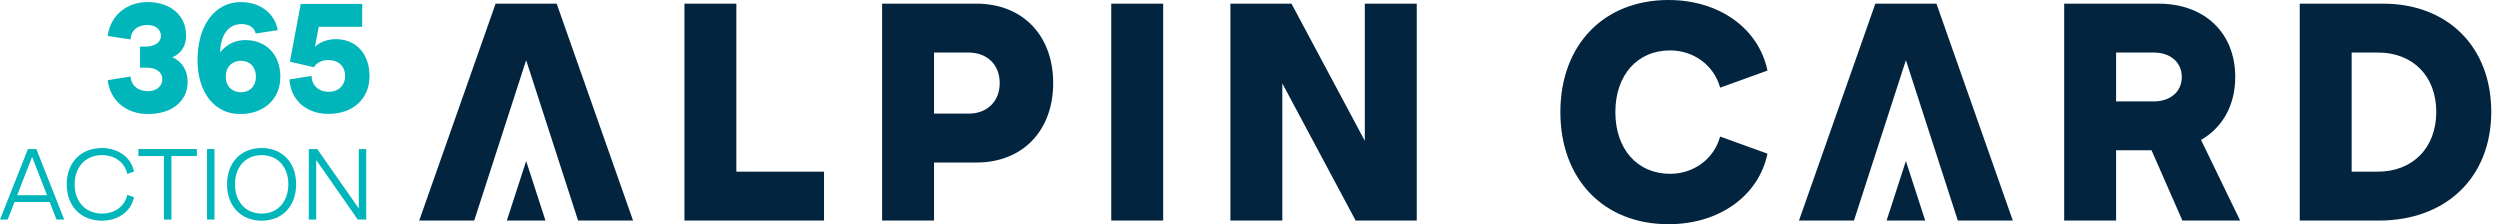 <svg width="223" height="20" viewBox="0 0 223 20" fill="none" xmlns="http://www.w3.org/2000/svg">
<g clip-path="url(#clip0_4900_4341)">
<path d="M16.738 7.302C16.738 9.03 15.324 10.172 13.201 10.172C11.256 10.172 9.814 8.962 9.609 7.152L11.65 6.826C11.69 7.615 12.303 8.132 13.187 8.132C13.963 8.132 14.479 7.697 14.479 7.057C14.479 6.445 13.936 6.037 13.12 6.037H12.493V4.159H12.943C13.786 4.159 14.357 3.778 14.357 3.207C14.357 2.622 13.868 2.227 13.132 2.227C12.262 2.227 11.664 2.744 11.65 3.52L9.609 3.207C9.84 1.398 11.27 0.186 13.174 0.186C15.228 0.186 16.602 1.384 16.602 3.193C16.602 4.091 16.14 4.785 15.378 5.112C16.221 5.479 16.738 6.268 16.738 7.302Z" fill="#00B6BA"/>
<path d="M25.007 6.839C25.007 8.839 23.564 10.172 21.415 10.172C19.144 10.172 17.62 8.254 17.62 5.37C17.62 2.254 19.17 0.186 21.483 0.186C23.198 0.186 24.517 1.193 24.776 2.69L22.803 2.989C22.721 2.486 22.231 2.146 21.565 2.146C20.367 2.146 19.673 3.112 19.633 4.689C20.136 3.996 20.98 3.574 21.865 3.574C23.755 3.574 25.007 4.881 25.007 6.839ZM22.83 6.839C22.83 5.996 22.299 5.424 21.497 5.424C20.68 5.424 20.136 5.996 20.136 6.839C20.136 7.669 20.68 8.227 21.497 8.227C22.299 8.227 22.83 7.669 22.83 6.839Z" fill="#00B6BA"/>
<path d="M32.962 6.785C32.962 8.812 31.493 10.159 29.303 10.159C27.316 10.159 25.929 8.934 25.82 7.084L27.793 6.772C27.806 7.615 28.418 8.186 29.317 8.186C30.201 8.186 30.785 7.615 30.785 6.758C30.785 5.914 30.187 5.356 29.275 5.356C28.732 5.356 28.227 5.601 28.01 5.982V5.996L25.86 5.506L26.827 0.35H32.309V2.391H28.432L28.092 4.173C28.555 3.738 29.221 3.493 29.969 3.493C31.766 3.493 32.962 4.812 32.962 6.785Z" fill="#00B6BA"/>
<path d="M4.432 18.017H1.295L0.689 19.585H0L2.492 13.295H3.244L5.728 19.585H5.038L4.432 18.017ZM4.196 17.41L2.864 13.993L1.532 17.41H4.196Z" fill="#00B6BA"/>
<path d="M5.952 16.44C5.952 14.5 7.212 13.204 9.087 13.204C10.547 13.204 11.698 14.038 11.952 15.298L11.353 15.516C11.155 14.51 10.247 13.839 9.106 13.839C7.638 13.839 6.659 14.882 6.659 16.44C6.659 18.008 7.638 19.05 9.106 19.05C10.247 19.05 11.155 18.371 11.353 17.373L11.952 17.591C11.698 18.851 10.547 19.685 9.087 19.685C7.212 19.685 5.952 18.379 5.952 16.44Z" fill="#00B6BA"/>
<path d="M17.558 13.92H15.292V19.585H14.621V13.92H12.346V13.295H17.558L17.558 13.92Z" fill="#00B6BA"/>
<path d="M18.469 13.295H19.131V19.585H18.469V13.295Z" fill="#00B6BA"/>
<path d="M20.253 16.431C20.253 14.5 21.485 13.204 23.344 13.204C25.183 13.204 26.416 14.5 26.416 16.431C26.416 18.379 25.183 19.685 23.344 19.685C21.485 19.685 20.253 18.379 20.253 16.431ZM25.719 16.431C25.719 14.881 24.767 13.839 23.344 13.839C21.911 13.839 20.96 14.882 20.96 16.431C20.96 17.999 21.911 19.05 23.344 19.05C24.767 19.05 25.719 17.999 25.719 16.431Z" fill="#00B6BA"/>
<path d="M32.667 13.295V19.585H31.913L28.207 14.274V19.585H27.545V13.295H28.298L32.005 18.597V13.295H32.667Z" fill="#00B6BA"/>
<path d="M73.504 15.313V19.673H61.052V0.327H65.683V15.313L73.504 15.313ZM93.944 7.412C93.944 11.662 91.219 14.496 87.104 14.496H83.316V19.673H78.684V0.327H87.104C91.219 0.327 93.944 3.16 93.944 7.412ZM89.174 7.412C89.174 5.776 88.057 4.686 86.395 4.686H83.316V10.136H86.395C88.057 10.136 89.174 9.046 89.174 7.412ZM99.123 0.327H103.755V19.673H99.123V0.327ZM126.374 0.327V19.673H120.924L114.384 7.439V19.673H109.752V0.327H115.201L121.741 12.561V0.327H126.374ZM139.185 10C139.185 4.005 143.055 0 148.831 0C153.327 0 156.869 2.507 157.659 6.295L153.436 7.82C152.891 5.831 151.093 4.496 148.968 4.496C146.052 4.496 144.09 6.703 144.09 10C144.09 13.297 146.052 15.504 148.968 15.504C151.093 15.504 152.891 14.169 153.436 12.18L157.659 13.706C156.869 17.494 153.327 20 148.831 20C143.055 20 139.185 15.995 139.185 10ZM191.918 13.406H188.756V19.673H184.125V0.327H192.545C196.659 0.327 199.384 2.942 199.384 6.866C199.384 9.401 198.239 11.39 196.332 12.48L199.82 19.673H194.669L191.918 13.406ZM188.756 9.046H192.109C193.606 9.046 194.615 8.174 194.615 6.866C194.615 5.558 193.606 4.686 192.109 4.686H188.756V9.046ZM222.22 9.972C222.22 15.804 218.216 19.673 212.193 19.673H205.137V0.327H212.575C218.352 0.327 222.22 4.196 222.22 9.972ZM217.316 9.972C217.316 6.812 215.245 4.686 212.112 4.686H209.768V15.313H212.084C215.218 15.313 217.316 13.188 217.316 9.972ZM42.3 19.673H37.395L44.208 0.327H49.657L56.47 19.673H51.565L46.933 5.368L42.3 19.673ZM46.933 14.365L45.21 19.673H48.655L46.933 14.365ZM165.374 19.673H160.469L167.281 0.327H172.731L179.543 19.673H174.639L170.006 5.368L165.374 19.673ZM170.006 14.365L168.284 19.673H171.728L170.006 14.365Z" fill="#02243E"/>
</g>
<defs>
<clipPath id="clip0_4900_4341">
<rect width="222.22" height="20" fill="white"/>
</clipPath>
</defs>
</svg>
